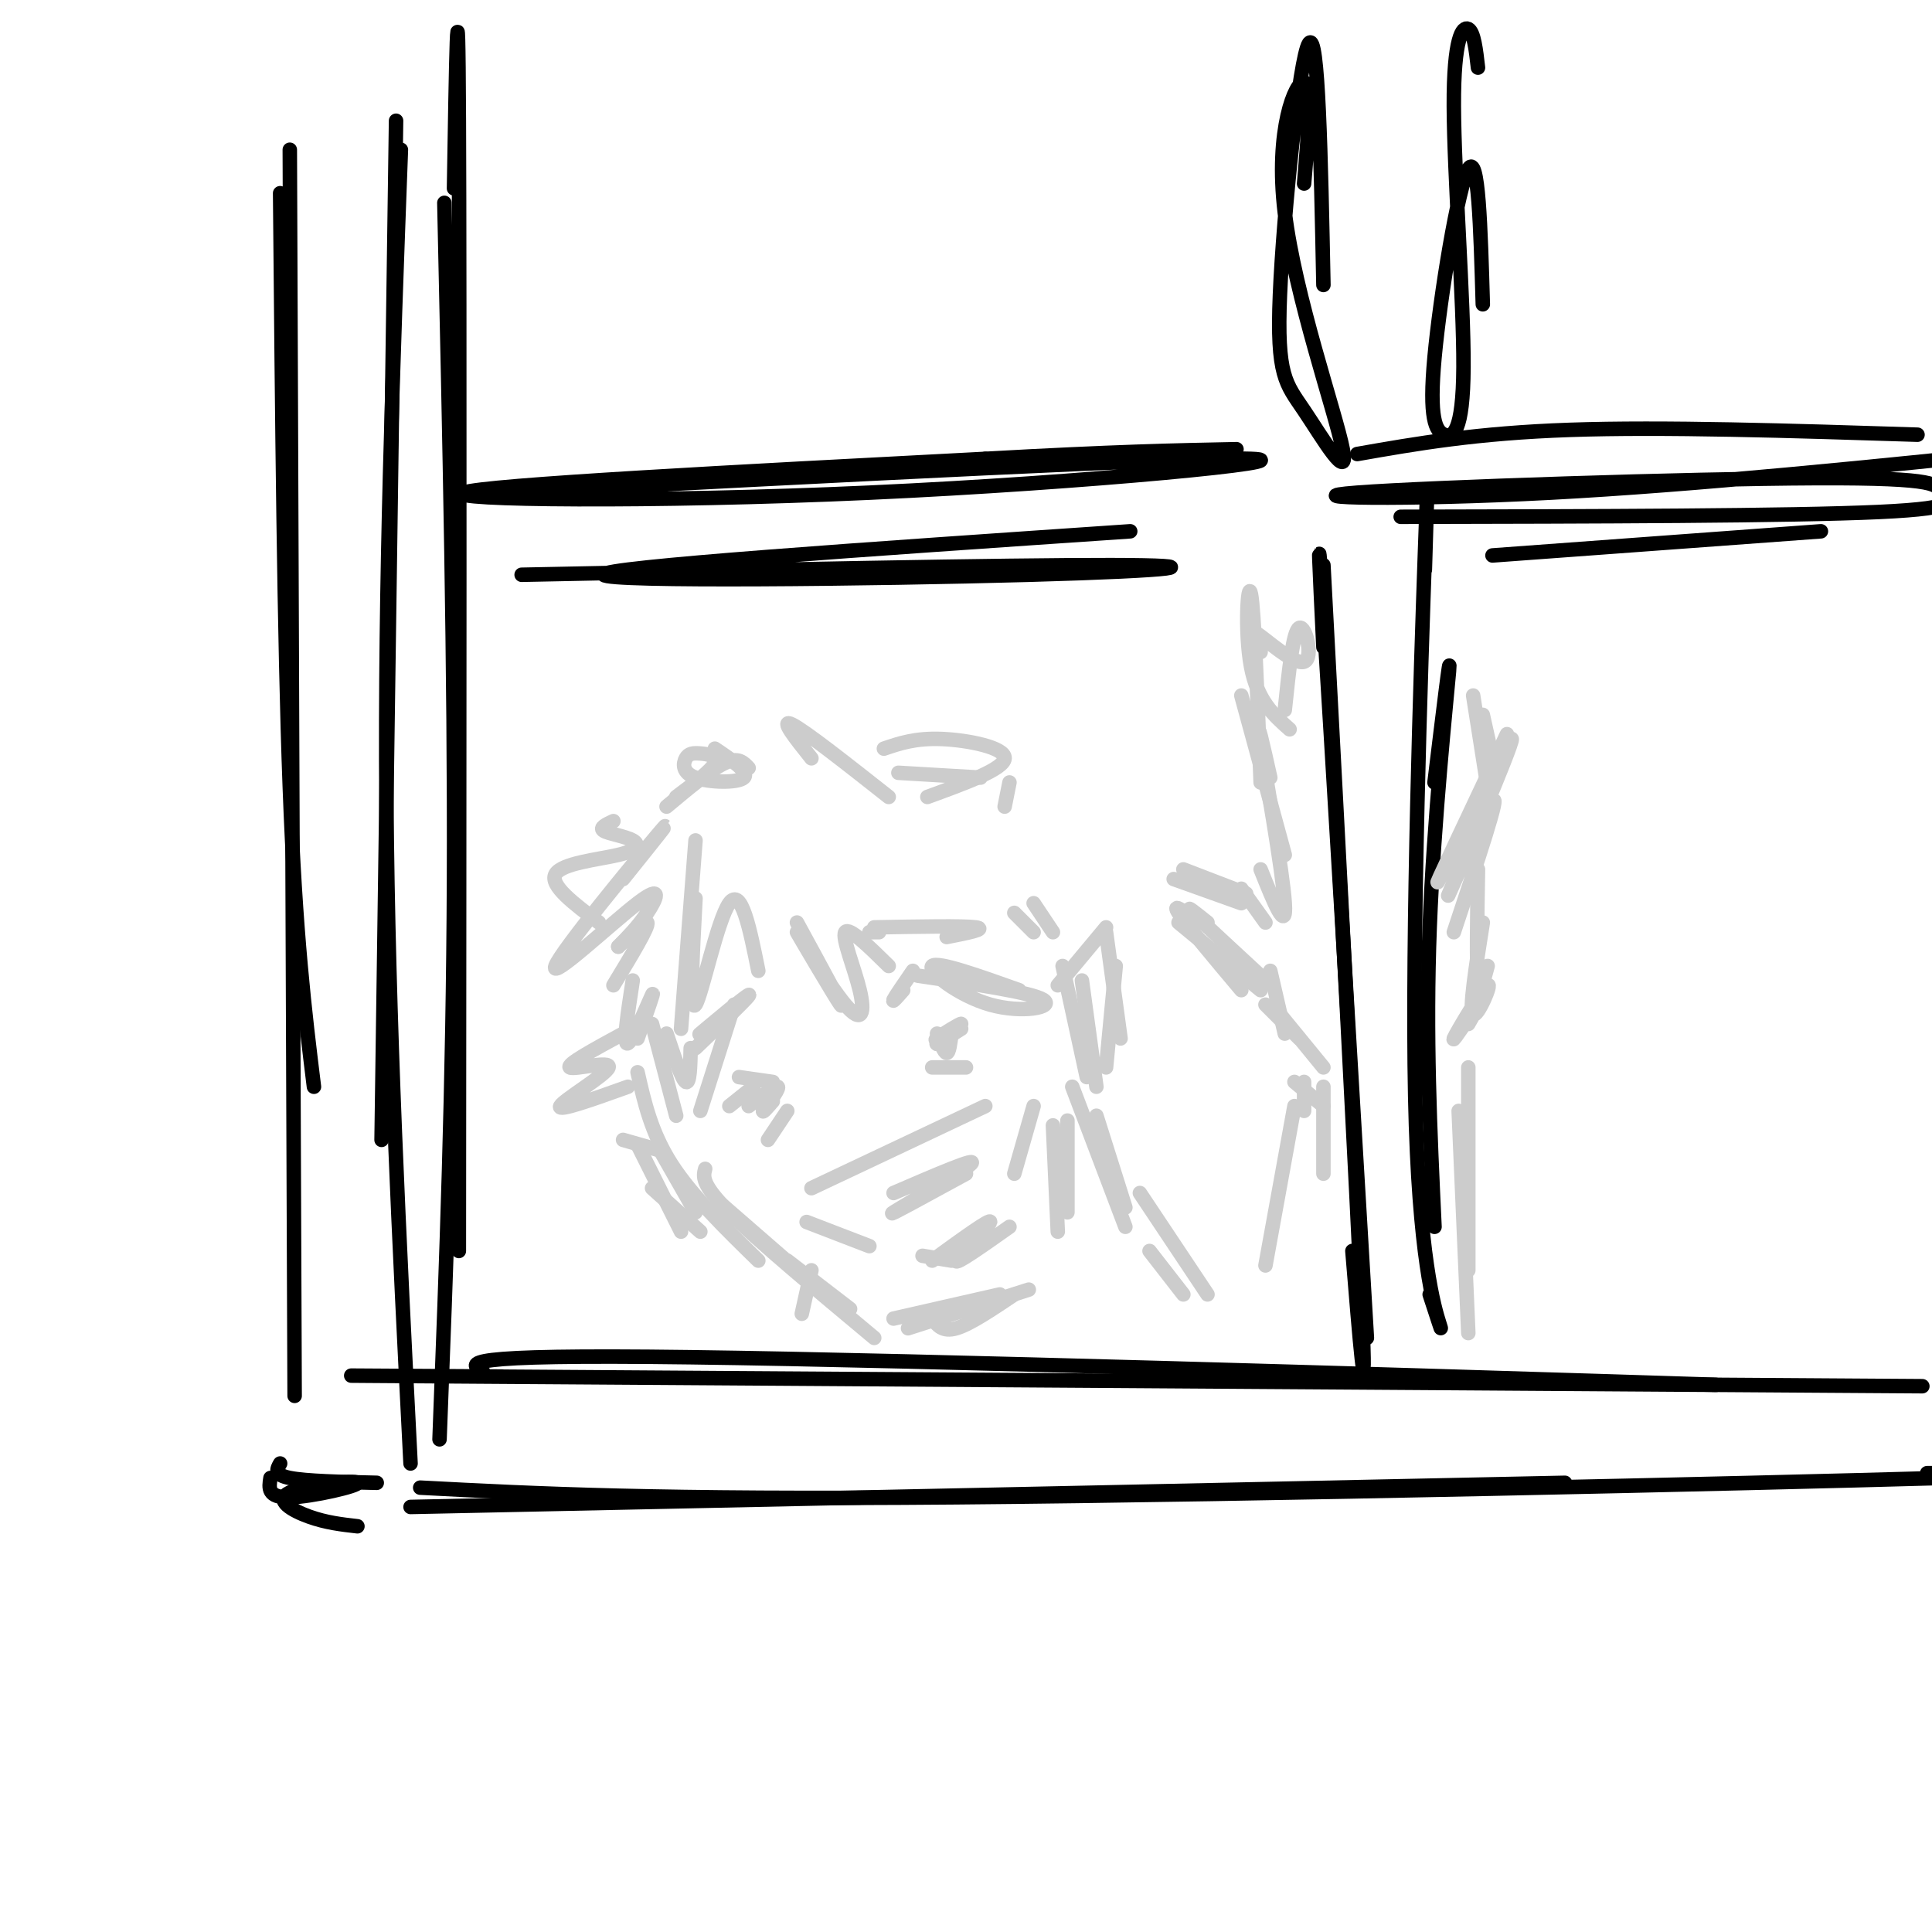 <svg viewBox='0 0 400 400' version='1.1' xmlns='http://www.w3.org/2000/svg' xmlns:xlink='http://www.w3.org/1999/xlink'><g fill='none' stroke='rgb(0,0,0)' stroke-width='3' stroke-linecap='round' stroke-linejoin='round'><path d='M58,40c0.417,46.083 0.833,92.167 2,123c1.167,30.833 3.083,46.417 5,62'/><path d='M60,31c0.000,0.000 1.000,258.000 1,258'/><path d='M82,25c0.000,0.000 -3.000,211.000 -3,211'/><path d='M83,31c-1.667,44.833 -3.333,89.667 -3,135c0.333,45.333 2.667,91.167 5,137'/><path d='M94,39c0.417,-25.333 0.833,-50.667 1,-14c0.167,36.667 0.083,135.333 0,234'/><path d='M92,42c1.083,48.667 2.167,97.333 2,140c-0.167,42.667 -1.583,79.333 -3,116'/><path d='M58,303c-0.667,1.167 -1.333,2.333 2,3c3.333,0.667 10.667,0.833 18,1'/><path d='M56,306c-0.335,2.054 -0.670,4.108 4,4c4.670,-0.108 14.344,-2.380 14,-3c-0.344,-0.620 -10.708,0.410 -14,2c-3.292,1.590 0.488,3.740 4,5c3.512,1.260 6.756,1.630 10,2'/><path d='M100,284c-3.022,-1.822 -6.044,-3.644 43,-3c49.044,0.644 150.156,3.756 190,5c39.844,1.244 18.422,0.622 -3,0'/><path d='M104,285c-26.500,-0.167 -53.000,-0.333 -4,0c49.000,0.333 173.500,1.167 298,2'/><path d='M87,308c24.133,1.267 48.267,2.533 111,2c62.733,-0.533 164.067,-2.867 204,-4c39.933,-1.133 18.467,-1.067 -3,-1'/><path d='M85,312c0.000,0.000 239.000,-5.000 239,-5'/><path d='M104,102c71.298,-3.708 142.595,-7.417 155,-7c12.405,0.417 -34.083,4.958 -79,7c-44.917,2.042 -88.262,1.583 -84,0c4.262,-1.583 56.131,-4.292 108,-7'/><path d='M204,95c26.667,-1.500 39.333,-1.750 52,-2'/><path d='M108,119c50.214,-1.018 100.429,-2.036 122,-2c21.571,0.036 14.500,1.125 -17,2c-31.500,0.875 -87.429,1.536 -88,0c-0.571,-1.536 54.214,-5.268 109,-9'/><path d='M270,38c0.868,-10.398 1.736,-20.796 0,-21c-1.736,-0.204 -6.077,9.787 -4,27c2.077,17.213 10.573,41.648 12,49c1.427,7.352 -4.216,-2.380 -8,-8c-3.784,-5.620 -5.711,-7.128 -5,-24c0.711,-16.872 4.060,-49.106 6,-52c1.940,-2.894 2.470,23.553 3,50'/><path d='M306,14c-0.420,-3.678 -0.841,-7.355 -2,-8c-1.159,-0.645 -3.057,1.744 -3,16c0.057,14.256 2.071,40.381 2,54c-0.071,13.619 -2.225,14.733 -4,14c-1.775,-0.733 -3.170,-3.313 -2,-16c1.170,-12.687 4.906,-35.482 7,-39c2.094,-3.518 2.547,12.241 3,28'/><path d='M290,107c40.394,-0.081 80.789,-0.162 99,-1c18.211,-0.838 14.239,-2.432 13,-4c-1.239,-1.568 0.256,-3.111 -26,-3c-26.256,0.111 -80.261,1.876 -95,3c-14.739,1.124 9.789,1.607 40,0c30.211,-1.607 66.106,-5.303 102,-9'/><path d='M281,94c12.333,-2.167 24.667,-4.333 44,-5c19.333,-0.667 45.667,0.167 72,1'/><path d='M309,115c0.000,0.000 68.000,-5.000 68,-5'/><path d='M274,117c3.500,65.667 7.000,131.333 8,155c1.000,23.667 -0.500,5.333 -2,-13'/><path d='M274,134c-0.750,-15.417 -1.500,-30.833 0,-7c1.500,23.833 5.250,86.917 9,150'/><path d='M295,118c0.387,-12.500 0.774,-25.000 0,-3c-0.774,22.000 -2.708,78.500 -2,112c0.708,33.500 4.060,44.000 5,47c0.940,3.000 -0.530,-1.500 -2,-6'/><path d='M297,162c1.733,-14.222 3.467,-28.444 3,-23c-0.467,5.444 -3.133,30.556 -4,53c-0.867,22.444 0.067,42.222 1,62'/></g>
<g fill='none' stroke='rgb(204,204,204)' stroke-width='3' stroke-linecap='round' stroke-linejoin='round'><path d='M144,174c0.000,0.000 -3.000,39.000 -3,39'/><path d='M144,186c-0.644,11.933 -1.289,23.867 0,22c1.289,-1.867 4.511,-17.533 7,-21c2.489,-3.467 4.244,5.267 6,14'/><path d='M129,182c5.826,-7.260 11.652,-14.520 7,-9c-4.652,5.520 -19.783,23.820 -21,27c-1.217,3.180 11.480,-8.759 17,-13c5.520,-4.241 3.863,-0.783 2,2c-1.863,2.783 -3.931,4.892 -6,7'/><path d='M128,196c0.711,-0.600 5.489,-5.600 6,-5c0.511,0.600 -3.244,6.800 -7,13'/><path d='M180,193c0.000,0.000 2.000,0.000 2,0'/><path d='M181,192c9.250,-0.167 18.500,-0.333 21,0c2.500,0.333 -1.750,1.167 -6,2'/><path d='M189,201c-1.833,2.667 -3.667,5.333 -4,6c-0.333,0.667 0.833,-0.667 2,-2'/><path d='M190,202c11.768,1.732 23.536,3.464 26,5c2.464,1.536 -4.375,2.875 -11,1c-6.625,-1.875 -13.036,-6.964 -12,-8c1.036,-1.036 9.518,1.982 18,5'/><path d='M149,211c1.887,-1.714 3.774,-3.429 2,-2c-1.774,1.429 -7.208,6.000 -6,5c1.208,-1.000 9.060,-7.571 10,-8c0.940,-0.429 -5.030,5.286 -11,11'/><path d='M152,208c0.000,0.000 -7.000,22.000 -7,22'/><path d='M197,214c-0.250,2.000 -0.500,4.000 -1,4c-0.500,0.000 -1.250,-2.000 -2,-4'/><path d='M151,229c0.000,0.000 5.000,-4.000 5,-4'/><path d='M153,223c0.000,0.000 7.000,1.000 7,1'/><path d='M168,246c0.000,0.000 36.000,-17.000 36,-17'/><path d='M214,229c0.000,0.000 -4.000,14.000 -4,14'/><path d='M167,253c0.000,0.000 13.000,5.000 13,5'/><path d='M136,237c0.000,0.000 8.000,14.000 8,14'/><path d='M132,222c1.417,6.250 2.833,12.500 7,19c4.167,6.500 11.083,13.250 18,20'/><path d='M129,214c-5.935,3.220 -11.869,6.440 -11,7c0.869,0.560 8.542,-1.542 8,0c-0.542,1.542 -9.298,6.726 -10,8c-0.702,1.274 6.649,-1.363 14,-4'/><path d='M165,191c5.092,9.335 10.184,18.669 9,17c-1.184,-1.669 -8.643,-14.342 -9,-15c-0.357,-0.658 6.389,10.700 10,15c3.611,4.300 4.088,1.542 3,-3c-1.088,-4.542 -3.739,-10.869 -3,-12c0.739,-1.131 4.870,2.935 9,7'/><path d='M127,170c-1.498,0.694 -2.995,1.388 -2,2c0.995,0.612 4.483,1.144 6,2c1.517,0.856 1.062,2.038 -3,3c-4.062,0.962 -11.732,1.703 -13,4c-1.268,2.297 3.866,6.148 9,10'/><path d='M138,167c4.583,-3.833 9.167,-7.667 12,-9c2.833,-1.333 3.917,-0.167 5,1'/><path d='M140,165c3.638,-2.732 7.275,-5.463 8,-7c0.725,-1.537 -1.463,-1.879 -3,-2c-1.537,-0.121 -2.422,-0.022 -3,1c-0.578,1.022 -0.848,2.968 2,4c2.848,1.032 8.814,1.152 10,0c1.186,-1.152 -2.407,-3.576 -6,-6'/><path d='M168,157c-3.333,-4.167 -6.667,-8.333 -4,-7c2.667,1.333 11.333,8.167 20,15'/><path d='M186,160c0.000,0.000 17.000,1.000 17,1'/><path d='M183,155c3.267,-1.111 6.533,-2.222 12,-2c5.467,0.222 13.133,1.778 13,4c-0.133,2.222 -8.067,5.111 -16,8'/><path d='M209,162c0.000,0.000 -1.000,5.000 -1,5'/><path d='M131,203c-1.044,6.800 -2.089,13.600 -1,13c1.089,-0.600 4.311,-8.600 5,-10c0.689,-1.400 -1.156,3.800 -3,9'/><path d='M135,212c0.000,0.000 5.000,19.000 5,19'/><path d='M138,214c1.583,4.750 3.167,9.500 4,10c0.833,0.500 0.917,-3.250 1,-7'/><path d='M210,189c0.000,0.000 4.000,4.000 4,4'/><path d='M214,187c0.000,0.000 4.000,6.000 4,6'/><path d='M220,200c0.000,0.000 5.000,23.000 5,23'/><path d='M224,203c0.000,0.000 3.000,22.000 3,22'/><path d='M219,204c0.000,0.000 10.000,-12.000 10,-12'/><path d='M229,193c0.000,0.000 3.000,22.000 3,22'/><path d='M231,200c0.000,0.000 -2.000,21.000 -2,21'/><path d='M136,238c0.000,0.000 -7.000,-2.000 -7,-2'/><path d='M132,237c0.000,0.000 9.000,18.000 9,18'/><path d='M135,246c0.000,0.000 10.000,9.000 10,9'/><path d='M163,261c0.000,0.000 13.000,10.000 13,10'/><path d='M146,242c-0.417,1.583 -0.833,3.167 5,9c5.833,5.833 17.917,15.917 30,26'/><path d='M149,249c0.000,0.000 23.000,20.000 23,20'/><path d='M185,273c0.000,0.000 22.000,-5.000 22,-5'/><path d='M188,275c0.000,0.000 25.000,-8.000 25,-8'/><path d='M193,273c1.083,1.417 2.167,2.833 5,2c2.833,-0.833 7.417,-3.917 12,-7'/><path d='M218,233c0.000,0.000 1.000,22.000 1,22'/><path d='M221,232c0.000,0.000 0.000,19.000 0,19'/><path d='M222,225c0.000,0.000 11.000,29.000 11,29'/><path d='M227,231c0.000,0.000 6.000,19.000 6,19'/><path d='M168,263c0.000,0.000 -2.000,9.000 -2,9'/><path d='M261,205c0.000,0.000 -17.000,-14.000 -17,-14'/><path d='M250,191c-2.500,-2.000 -5.000,-4.000 -3,-2c2.000,2.000 8.500,8.000 15,14'/><path d='M248,191c-2.750,-2.167 -5.500,-4.333 -4,-2c1.500,2.333 7.250,9.167 13,16'/><path d='M243,182c0.000,0.000 14.000,5.000 14,5'/><path d='M245,180c0.000,0.000 13.000,5.000 13,5'/><path d='M257,184c0.000,0.000 5.000,7.000 5,7'/><path d='M261,180c2.711,6.778 5.422,13.556 5,7c-0.422,-6.556 -3.978,-26.444 -5,-33c-1.022,-6.556 0.489,0.222 2,7'/><path d='M266,177c0.000,0.000 -9.000,-33.000 -9,-33'/><path d='M261,162c-0.667,-17.844 -1.333,-35.689 -2,-39c-0.667,-3.311 -1.333,7.911 0,15c1.333,7.089 4.667,10.044 8,13'/><path d='M261,135c-1.565,-2.679 -3.131,-5.357 -1,-4c2.131,1.357 7.958,6.750 10,6c2.042,-0.750 0.298,-7.643 -1,-7c-1.298,0.643 -2.149,8.821 -3,17'/><path d='M262,208c0.000,0.000 7.000,7.000 7,7'/><path d='M263,201c0.000,0.000 3.000,13.000 3,13'/><path d='M265,210c0.000,0.000 9.000,11.000 9,11'/><path d='M270,224c0.000,0.000 0.000,6.000 0,6'/><path d='M274,225c0.000,0.000 0.000,18.000 0,18'/><path d='M155,229c2.750,-2.083 5.500,-4.167 6,-4c0.500,0.167 -1.250,2.583 -3,5'/><path d='M158,230c-0.167,0.500 0.917,-0.750 2,-2'/><path d='M197,214c-2.012,0.899 -4.024,1.798 -3,1c1.024,-0.798 5.083,-3.292 5,-3c-0.083,0.292 -4.310,3.369 -5,4c-0.690,0.631 2.155,-1.185 5,-3'/><path d='M193,221c0.000,0.000 7.000,0.000 7,0'/><path d='M163,230c0.000,0.000 -4.000,6.000 -4,6'/><path d='M185,247c8.867,-3.822 17.733,-7.644 16,-6c-1.733,1.644 -14.067,8.756 -16,10c-1.933,1.244 6.533,-3.378 15,-8'/><path d='M191,260c0.000,0.000 6.000,1.000 6,1'/><path d='M209,254c-5.689,4.022 -11.378,8.044 -11,7c0.378,-1.044 6.822,-7.156 7,-8c0.178,-0.844 -5.911,3.578 -12,8'/><path d='M305,144c0.000,0.000 3.000,19.000 3,19'/><path d='M307,148c0.000,0.000 2.000,9.000 2,9'/><path d='M312,152c-8.094,17.128 -16.188,34.255 -14,30c2.188,-4.255 14.659,-29.893 15,-29c0.341,0.893 -11.447,28.317 -13,32c-1.553,3.683 7.128,-16.376 9,-19c1.872,-2.624 -3.064,12.188 -8,27'/><path d='M306,180c-0.167,9.833 -0.333,19.667 0,23c0.333,3.333 1.167,0.167 2,-3'/><path d='M307,191c-1.440,9.105 -2.880,18.211 -2,19c0.880,0.789 4.081,-6.737 3,-6c-1.081,0.737 -6.445,9.737 -7,11c-0.555,1.263 3.699,-5.211 5,-7c1.301,-1.789 -0.349,1.105 -2,4'/><path d='M268,224c0.000,0.000 6.000,5.000 6,5'/><path d='M268,229c0.000,0.000 -6.000,33.000 -6,33'/><path d='M304,221c0.000,0.000 0.000,42.000 0,42'/><path d='M302,230c0.000,0.000 2.000,46.000 2,46'/><path d='M238,259c0.000,0.000 7.000,9.000 7,9'/><path d='M236,247c0.000,0.000 14.000,21.000 14,21'/></g>
</svg>